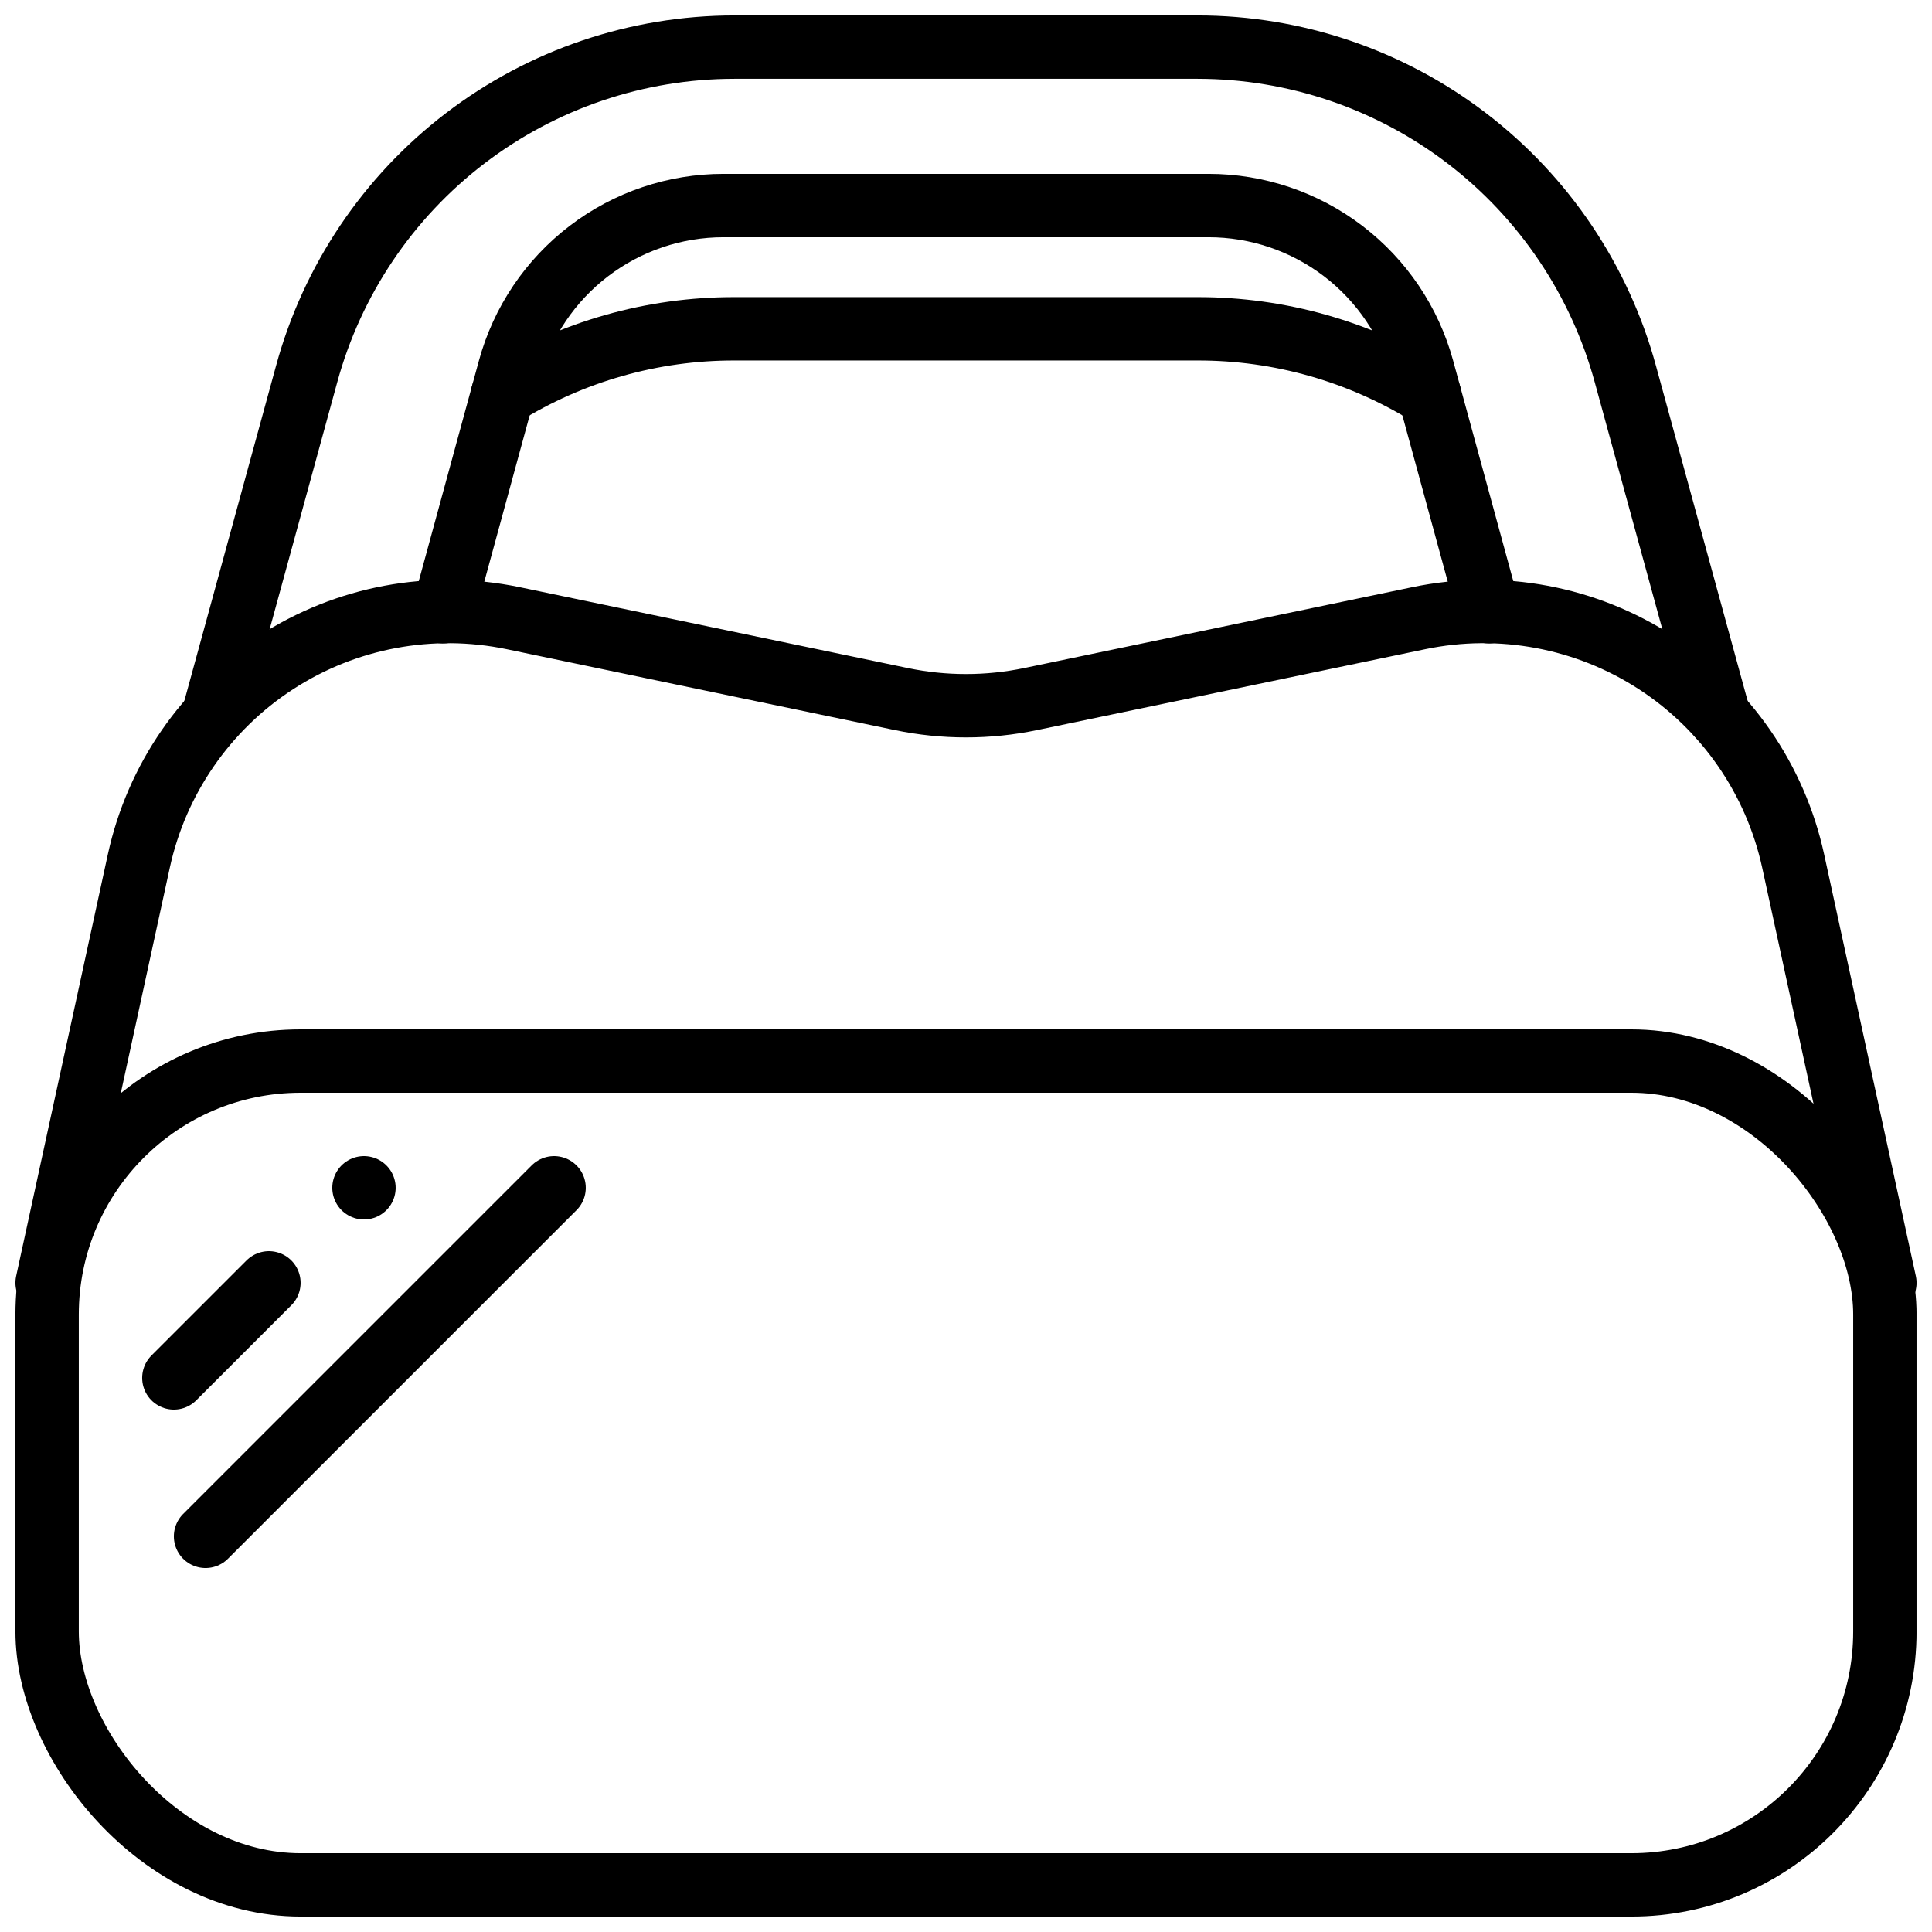 <?xml version="1.0" encoding="UTF-8"?>
<!-- Uploaded to: SVG Repo, www.svgrepo.com, Generator: SVG Repo Mixer Tools -->
<svg width="800px" height="800px" version="1.1" viewBox="144 144 512 512" xmlns="http://www.w3.org/2000/svg">
 <defs>
  <clipPath id="c">
   <path d="m148.09 416h503.81v235.9h-503.81z"/>
  </clipPath>
  <clipPath id="b">
   <path d="m148.09 297h503.81v196h-503.81z"/>
  </clipPath>
  <clipPath id="a">
   <path d="m192 148.09h416v194.91h-416z"/>
  </clipPath>
 </defs>
 <g clip-path="url(#c)">
  <path transform="matrix(8.397 0 0 8.397 148.09 148.09)" d="m9 33h42c4.418 0 8 4.418 8 8v10c0 4.418-3.582 8-8 8h-42c-4.418 0-8-4.418-8-8v-10c0-4.418 3.582-8 8-8zm0 0" fill="none" stroke="#000000" stroke-linecap="round" stroke-linejoin="round" stroke-width="2"/>
 </g>
 <g clip-path="url(#b)">
  <path transform="matrix(8.397 0 0 8.397 148.09 148.09)" d="m1 40 2.894-13.312c0.561-2.577 2.116-4.828 4.328-6.264 2.212-1.436 4.901-1.939 7.483-1.402l12.255 2.554c1.345 0.28 2.734 0.28 4.079 0l12.255-2.554c2.582-0.538 5.272-0.034 7.484 1.402 2.212 1.436 3.767 3.687 4.328 6.264l2.894 13.312" fill="none" stroke="#000000" stroke-linecap="round" stroke-linejoin="round" stroke-width="2"/>
 </g>
 <path transform="matrix(8.397 0 0 8.397 148.09 148.09)" d="m5 43 3-3" fill="none" stroke="#000000" stroke-linecap="round" stroke-linejoin="round" stroke-width="2"/>
 <path transform="matrix(8.397 0 0 8.397 148.09 148.09)" d="m11 37v0" fill="none" stroke="#000000" stroke-linecap="round" stroke-linejoin="round" stroke-width="2"/>
 <path transform="matrix(8.397 0 0 8.397 148.09 148.09)" d="m6 48 11-11" fill="none" stroke="#000000" stroke-linecap="round" stroke-linejoin="round" stroke-width="2"/>
 <g clip-path="url(#a)">
  <path transform="matrix(8.397 0 0 8.397 148.09 148.09)" d="m53.76 22.11v-0.01l-2.95-10.78c-0.807-2.962-2.566-5.578-5.005-7.443-2.439-1.865-5.424-2.875-8.495-2.877h-14.62c-3.07 0.001-6.056 1.012-8.495 2.877-2.439 1.865-4.198 4.48-5.005 7.443l-2.95 10.78" fill="none" stroke="#000000" stroke-linecap="round" stroke-linejoin="round" stroke-width="2"/>
 </g>
 <path transform="matrix(8.397 0 0 8.397 148.09 148.09)" d="m44.63 11.97c-2.198-1.363-4.734-2.084-7.32-2.08h-14.62c-2.587-0.004-5.122 0.717-7.32 2.08" fill="none" stroke="#000000" stroke-linecap="round" stroke-linejoin="round" stroke-width="2"/>
 <path transform="matrix(8.397 0 0 8.397 148.09 148.09)" d="m46.5 18.82-2.09-7.66c-0.404-1.483-1.285-2.791-2.506-3.724-1.222-0.932-2.716-1.437-4.253-1.436h-15.3c-1.537-0.001-3.031 0.503-4.253 1.436-1.222 0.933-2.102 2.241-2.506 3.724l-2.09 7.66" fill="none" stroke="#000000" stroke-linecap="round" stroke-linejoin="round" stroke-width="2"/>
</svg>